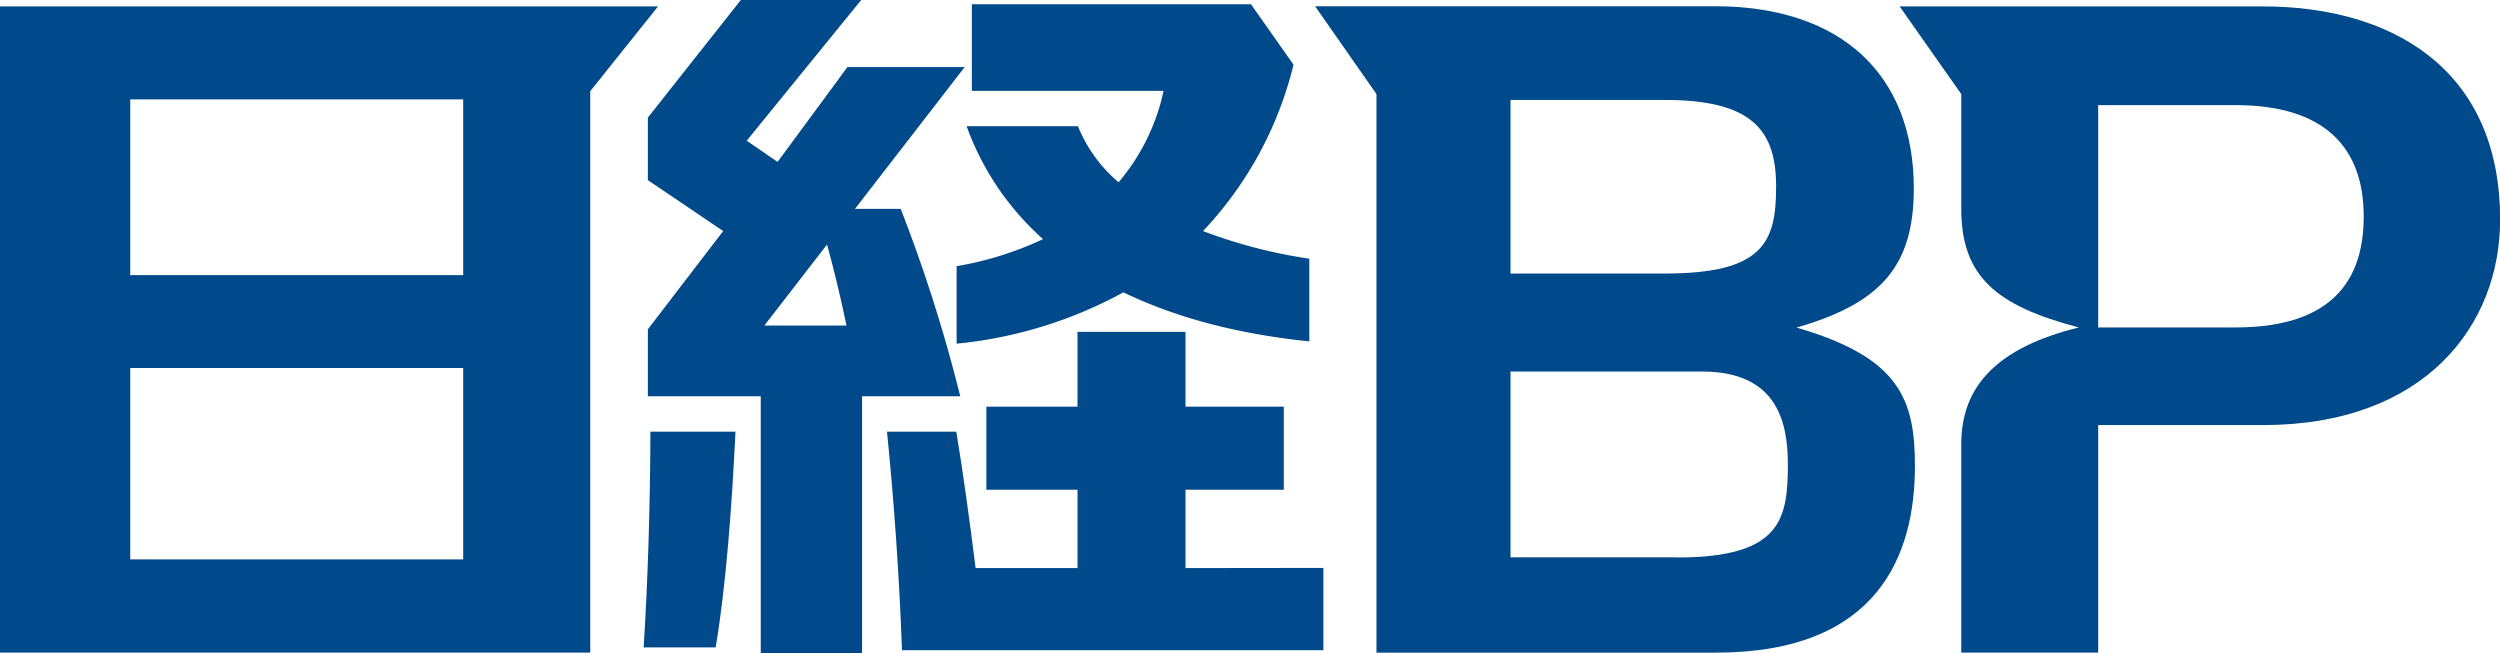 <svg id="レイヤー_1" data-name="レイヤー 1" xmlns="http://www.w3.org/2000/svg" viewBox="0 0 425.2 111.1"><defs><style>.cls-1{fill:#00498a;}</style></defs><title>Nikkei_BP_Corporate_Logo_J</title><path class="cls-1" d="M0,1.09V111H100.39V15.51L111.92,1.09ZM78.78,46.8H22.15V16.91H78.78ZM22.15,62.59H78.78V95.14H22.15Z"/><path class="cls-1" d="M305.62,55.69C320,51.55,325.5,45.17,325.5,32.06c0-19.41-12.4-31-33.83-31h-68L234.11,16v95h57.75c27.61,0,33.83-16.68,33.83-31.71,0-11.27-2.51-18.47-20.07-23.55M283.21,17c15,0,18.87,5.33,18.87,14.72S300,46.52,283.21,46.52h-26.3V17Zm2,77.79H256.91V63.19h32.57c12.55,0,14.6,8.28,14.6,15.74,0,9.39-1.15,15.89-18.86,15.89"/><path class="cls-1" d="M163.32,67.4a260.53,260.53,0,0,0-10.13-31.88h-7.77l18.65-24.11H144.13L132.25,27.54,127,23.93,146.47,0H126L110.19,20V30.64L123,39.3,110.19,56V67.4h19.2v43.7h17.23V67.4ZM144,55.37h-14l10.66-13.78c1.18,4.25,2.33,9.09,3.31,13.78"/><path class="cls-1" d="M183.35,21.46H164.4a47.1,47.1,0,0,0,13,19.21,56.41,56.41,0,0,1-14.7,4.6V58.45a74,74,0,0,0,28.37-8.73c8.74,4.23,19.29,7.08,31.62,8.34V44a85.62,85.62,0,0,1-18.08-4.7A62.74,62.74,0,0,0,220,11L212.77.73H165.29V15.46H197.9A35.45,35.45,0,0,1,190.25,31a24.48,24.48,0,0,1-6.9-9.5"/><path class="cls-1" d="M384.84,1.09H323.09L333.57,16V35.49c0,11.54,5.92,16.51,20,20.2-14,3.45-20,10.06-20,19.85V111h23.29V72.3h28c27.61,0,40.36-17,40.36-34.93,0-26.06-18.92-36.28-40.36-36.28m-4.59,54.6H356.86V17.88h23.39c15,0,21.77,7.1,21.77,18.94,0,9.39-4,18.87-21.77,18.87"/><path class="cls-1" d="M109.47,110.11h12.25c1.73-10.22,2.76-23.86,3.37-36.69H110.62C110.6,84.55,110.23,98.34,109.47,110.11Z"/><path class="cls-1" d="M201.63,96.62V83.29h16.72V69.17H201.63V56.44H183.26V69.17h-15.5V83.29h15.5V96.62H165.93c-1-8.05-2.12-16.16-3.28-23.2H150.86c1.14,11.26,2.1,24.49,2.55,37.17h71.67v-14Z"/></svg>